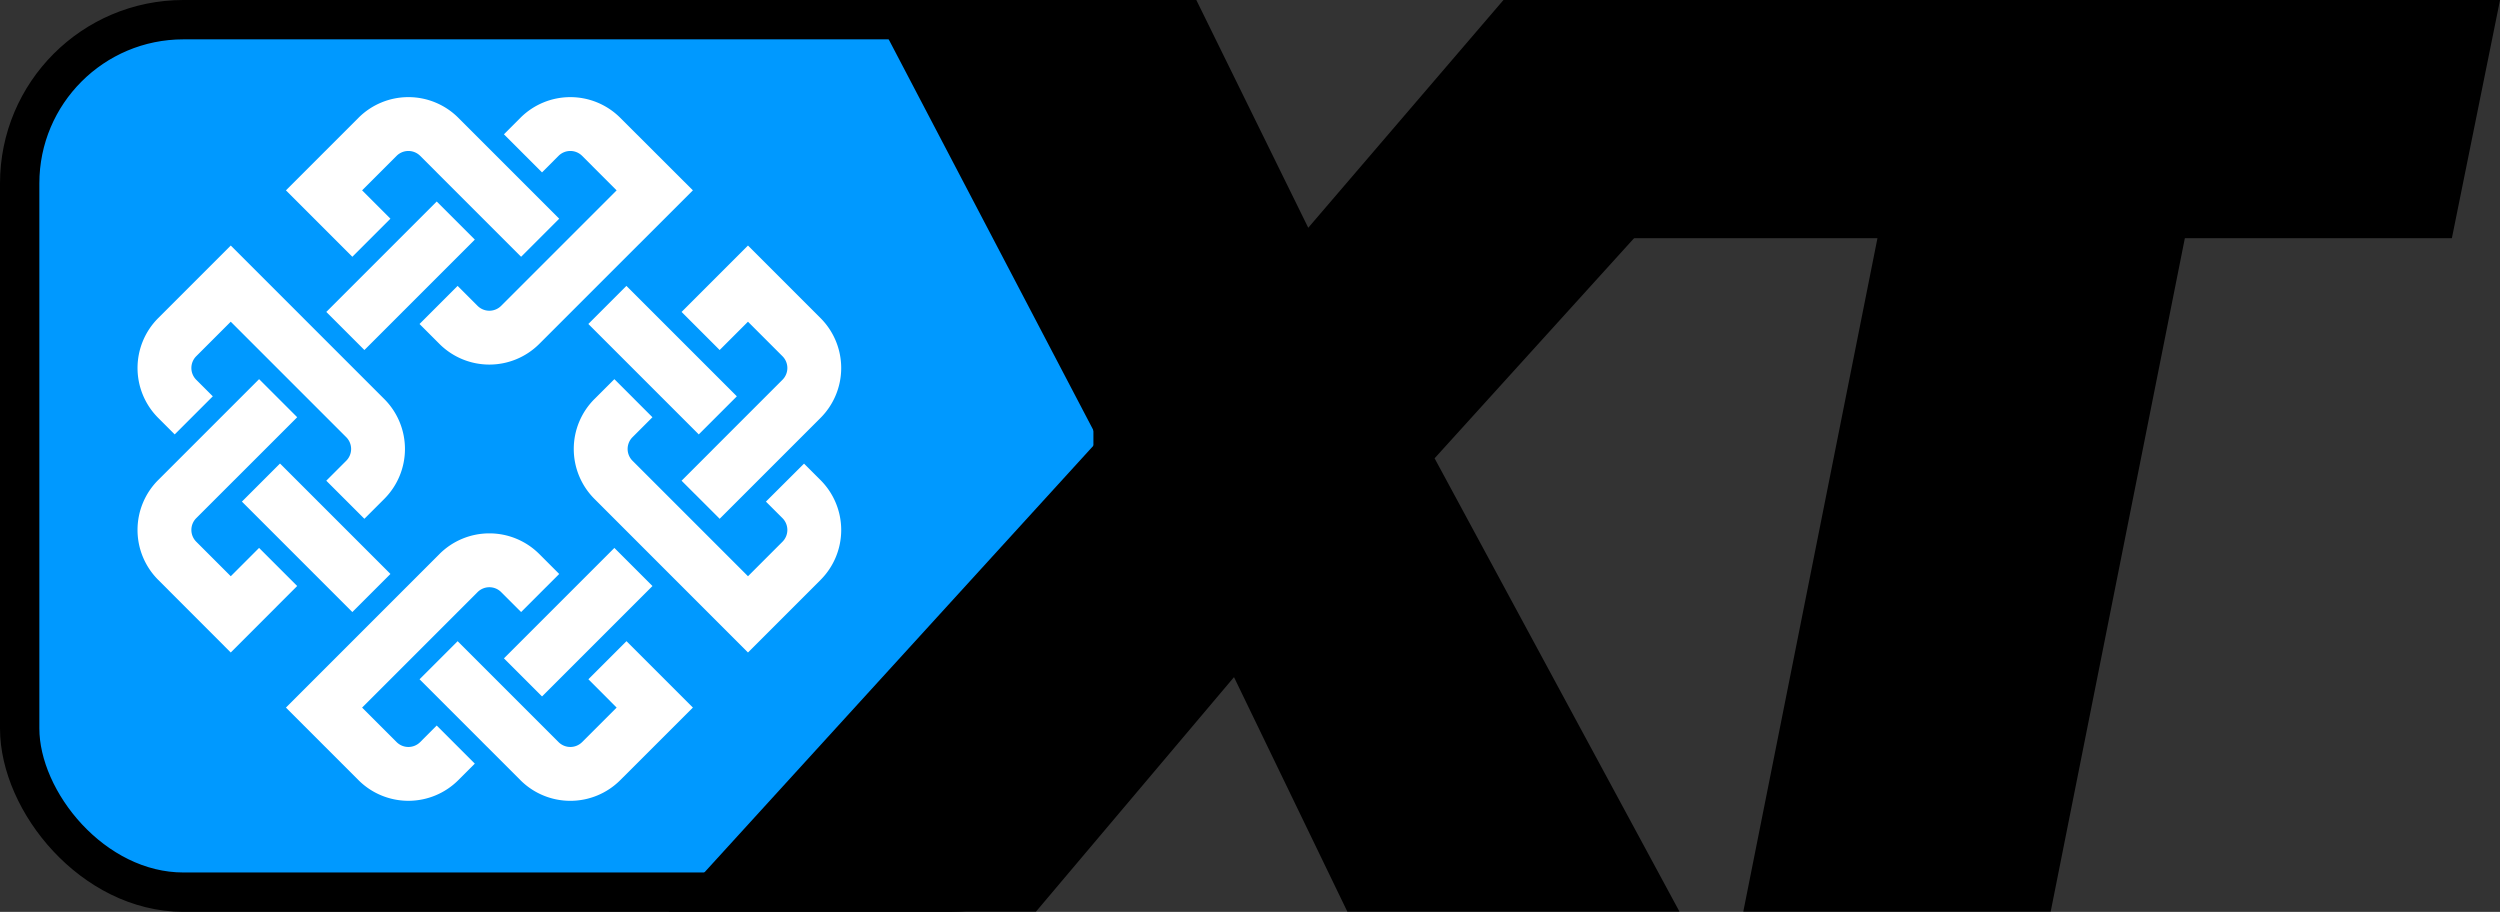 <?xml version="1.0" encoding="UTF-8" standalone="no"?>
<svg
   xmlns:dc="http://purl.org/dc/elements/1.1/"
   xmlns:cc="http://creativecommons.org/ns#"
   xmlns:rdf="http://www.w3.org/1999/02/22-rdf-syntax-ns#"
   xmlns:svg="http://www.w3.org/2000/svg"
   xmlns="http://www.w3.org/2000/svg"
   xmlns:sodipodi="http://sodipodi.sourceforge.net/DTD/sodipodi-0.dtd"
   xmlns:inkscape="http://www.inkscape.org/namespaces/inkscape"
   viewBox="0 0 446.016 162.678"
   version="1.1"
   id="svg10"
   sodipodi:docname="signum-xt-logo.svg"
   inkscape:version="0.92.5 (2060ec1f9f, 2020-04-08)"
   width="118.008mm"
   height="43.042mm"
   inkscape:export-filename="/home/ohager/Pictures/signum-xt/signum-xt-logo.png"
   inkscape:export-xdpi="275.51001"
   inkscape:export-ydpi="275.51001">
  <rect x="0" y="0" width="446.016" height="162.678" fill="#333333" stroke="none"/>
  <title
     id="title4868">Signum XT Wallet Logo</title>
  <sodipodi:namedview
     pagecolor="#ffffff"
     bordercolor="#666666"
     borderopacity="1"
     objecttolerance="10"
     gridtolerance="10"
     guidetolerance="10"
     inkscape:pageopacity="0"
     inkscape:pageshadow="2"
     inkscape:window-width="2560"
     inkscape:window-height="1403"
     id="namedview12"
     showgrid="false"
     inkscape:zoom="1.1999797"
     inkscape:cx="-29.131913"
     inkscape:cy="-97.009308"
     inkscape:window-x="0"
     inkscape:window-y="0"
     inkscape:window-maximized="1"
     inkscape:current-layer="svg10"
     units="mm"
     fit-margin-top="0"
     fit-margin-left="0"
     fit-margin-right="0"
     fit-margin-bottom="0">
    <inkscape:grid
       type="xygrid"
       id="grid1142"
       originx="-147.502"
       originy="-836.476" />
  </sodipodi:namedview>
  <defs
     id="defs4">
    <style
       id="style2">.cls-1{fill:#fff;}</style>
    <style
       id="style2-6">.cls-1{fill:#fff;}</style>
  </defs>
  <rect
     style="opacity:1;fill:#0099ff;fill-opacity:1;stroke:#000000;stroke-width:7.02;stroke-miterlimit:4;stroke-dasharray:none;stroke-opacity:1"
     id="rect974"
     width="195.073"
     height="155.657"
     x="3.51"
     y="3.51"
     ry="29.213" />
  <g
     id="g921-0"
     transform="matrix(3.631,0,0,3.631,285.086,486.769)">
    <path
       inkscape:connector-curvature="0"
       d="m -8.027,-111.541 12.032,22.272 H -12.315 l -5.568,-11.52 -9.728,11.52 h -18.048 l 21.12,-23.168 -11.328,-21.632 h 16.128 l 5.504,11.2 9.6,-11.2 H 12.389 Z"
       style="font-style:italic;font-variant:normal;font-weight:900;font-stretch:normal;font-size:64px;line-height:1.25;font-family:Montserrat;-inkscape-font-specification:'Montserrat, Heavy Italic';font-variant-ligatures:normal;font-variant-caps:normal;font-variant-numeric:normal;font-feature-settings:normal;text-align:start;letter-spacing:0px;word-spacing:0px;writing-mode:lr-tb;text-anchor:start;fill:#000000;fill-opacity:1;stroke:none"
       id="path891-9-8" />
    <path
       inkscape:connector-curvature="0"
       d="M 13.733,-122.357 H 0.613 l 2.368,-11.712 h 41.344 l -2.368,11.712 h -13.12 l -6.592,33.088 h -15.104 z"
       style="font-style:italic;font-variant:normal;font-weight:900;font-stretch:normal;font-size:64px;line-height:1.25;font-family:Montserrat;-inkscape-font-specification:'Montserrat, Heavy Italic';font-variant-ligatures:normal;font-variant-caps:normal;font-variant-numeric:normal;font-feature-settings:normal;text-align:start;letter-spacing:0px;word-spacing:0px;writing-mode:lr-tb;text-anchor:start;fill:#000000;fill-opacity:1;stroke:none"
       id="path893-4-8" />
  </g>
  <g
     data-name="Ebene 2"
     id="Ebene_2-3-5"
     transform="matrix(0.303,0,0,0.303,24.536,17.328)"
     style="fill:#ffffff;fill-opacity:1">
    <g
       data-name="Ebene 1"
       id="Ebene_1-2-6-0"
       style="fill:#ffffff;fill-opacity:1">
      <rect
         id="rect823-9"
         transform="rotate(-45,105.183,259.462)"
         height="91.96"
         width="31.72"
         y="213.48"
         x="89.32"
         style="fill:#ffffff;fill-opacity:1" />
      <path
         id="path825-6"
         d="m 132.23,54.89 20.32,-20.32 a 9.83,9.83 0 0 1 13.87,0 L 225.85,94 248.28,71.57 188.85,12.14 a 41.57,41.57 0 0 0 -58.72,0 L 87.38,54.89 126.48,94 148.91,71.58 Z"
         inkscape:connector-curvature="0"
         style="fill:#ffffff;fill-opacity:1" />
      <path
         id="path827-3"
         d="M 54.9,282.1 34.57,261.77 a 9.83,9.83 0 0 1 0,-13.87 L 94,188.48 71.57,166.05 12.14,225.48 a 41.57,41.57 0 0 0 0,58.72 L 54.89,327 94,287.85 71.57,265.42 Z"
         inkscape:connector-curvature="0"
         style="fill:#ffffff;fill-opacity:1" />
      <path
         id="path829-8"
         d="m 247.9,34.57 a 9.82,9.82 0 0 1 13.87,0 l 20.32,20.33 -68,68 a 9.82,9.82 0 0 1 -13.87,0 l -11.75,-11.75 -22.43,22.43 11.75,11.75 a 41.58,41.58 0 0 0 58.73,0 L 279.27,102.58 327,54.89 284.2,12.15 a 41.57,41.57 0 0 0 -58.73,0 l -9.73,9.74 22.42,22.43 z"
         inkscape:connector-curvature="0"
         style="fill:#ffffff;fill-opacity:1" />
      <rect
         id="rect831-5"
         transform="rotate(-45,154.864,105.173)"
         height="31.72"
         width="91.95"
         y="89.32"
         x="108.89"
         style="fill:#ffffff;fill-opacity:1" />
      <path
         id="path833-6"
         d="m 359.43,132.23 20.32,20.33 a 9.8,9.8 0 0 1 0,13.86 l -59.42,59.43 22.43,22.42 59.42,-59.42 a 41.57,41.57 0 0 0 0,-58.72 l -42.74,-42.75 -39.1,39.1 22.42,22.42 z"
         inkscape:connector-curvature="0"
         style="fill:#ffffff;fill-opacity:1" />
      <rect
         id="rect835-1"
         transform="rotate(-45,309.148,154.867)"
         height="91.95"
         width="31.72"
         y="108.89"
         x="293.29"
         style="fill:#ffffff;fill-opacity:1" />
      <path
         id="path837-1"
         d="m 379.75,247.9 a 9.83,9.83 0 0 1 0,13.88 l -20.31,20.32 -68,-68 a 9.81,9.81 0 0 1 0,-13.87 L 303.18,188.48 280.76,166.06 269,177.8 a 41.58,41.58 0 0 0 0,58.73 l 90.43,90.47 42.75,-42.75 a 41.57,41.57 0 0 0 0,-58.73 l -9.74,-9.73 -22.44,22.37 z"
         inkscape:connector-curvature="0"
         style="fill:#ffffff;fill-opacity:1" />
      <path
         id="path839-5"
         d="m 34.57,166.42 a 9.83,9.83 0 0 1 0,-13.87 l 20.32,-20.32 68,68 a 9.81,9.81 0 0 1 0,13.87 l -11.75,11.75 22.43,22.42 11.75,-11.74 a 41.58,41.58 0 0 0 0,-58.73 L 54.9,87.38 12.15,130.13 a 41.56,41.56 0 0 0 0,58.72 l 9.74,9.74 22.43,-22.43 z"
         inkscape:connector-curvature="0"
         style="fill:#ffffff;fill-opacity:1" />
      <rect
         id="rect841-9"
         transform="rotate(-45,259.459,309.138)"
         height="31.72"
         width="91.95"
         y="293.29"
         x="213.48"
         style="fill:#ffffff;fill-opacity:1" />
      <path
         id="path843-8"
         d="m 282.1,359.44 -20.33,20.32 a 9.82,9.82 0 0 1 -13.87,0 l -59.42,-59.42 -22.43,22.43 59.42,59.42 a 41.57,41.57 0 0 0 58.73,0 l 42.8,-42.76 -39.1,-39.1 -22.43,22.43 z"
         inkscape:connector-curvature="0"
         style="fill:#ffffff;fill-opacity:1" />
      <path
         id="path845-4"
         d="m 166.42,379.76 a 9.82,9.82 0 0 1 -13.87,0 l -20.32,-20.32 68,-68 a 9.81,9.81 0 0 1 13.87,0 l 11.75,11.74 22.43,-22.42 L 236.53,269 a 41.58,41.58 0 0 0 -58.73,0 l -90.42,90.44 42.74,42.74 a 41.58,41.58 0 0 0 58.73,0 l 9.74,-9.74 L 176.16,370 Z"
         inkscape:connector-curvature="0"
         style="fill:#ffffff;fill-opacity:1" />
    </g>
  </g>
</svg>
